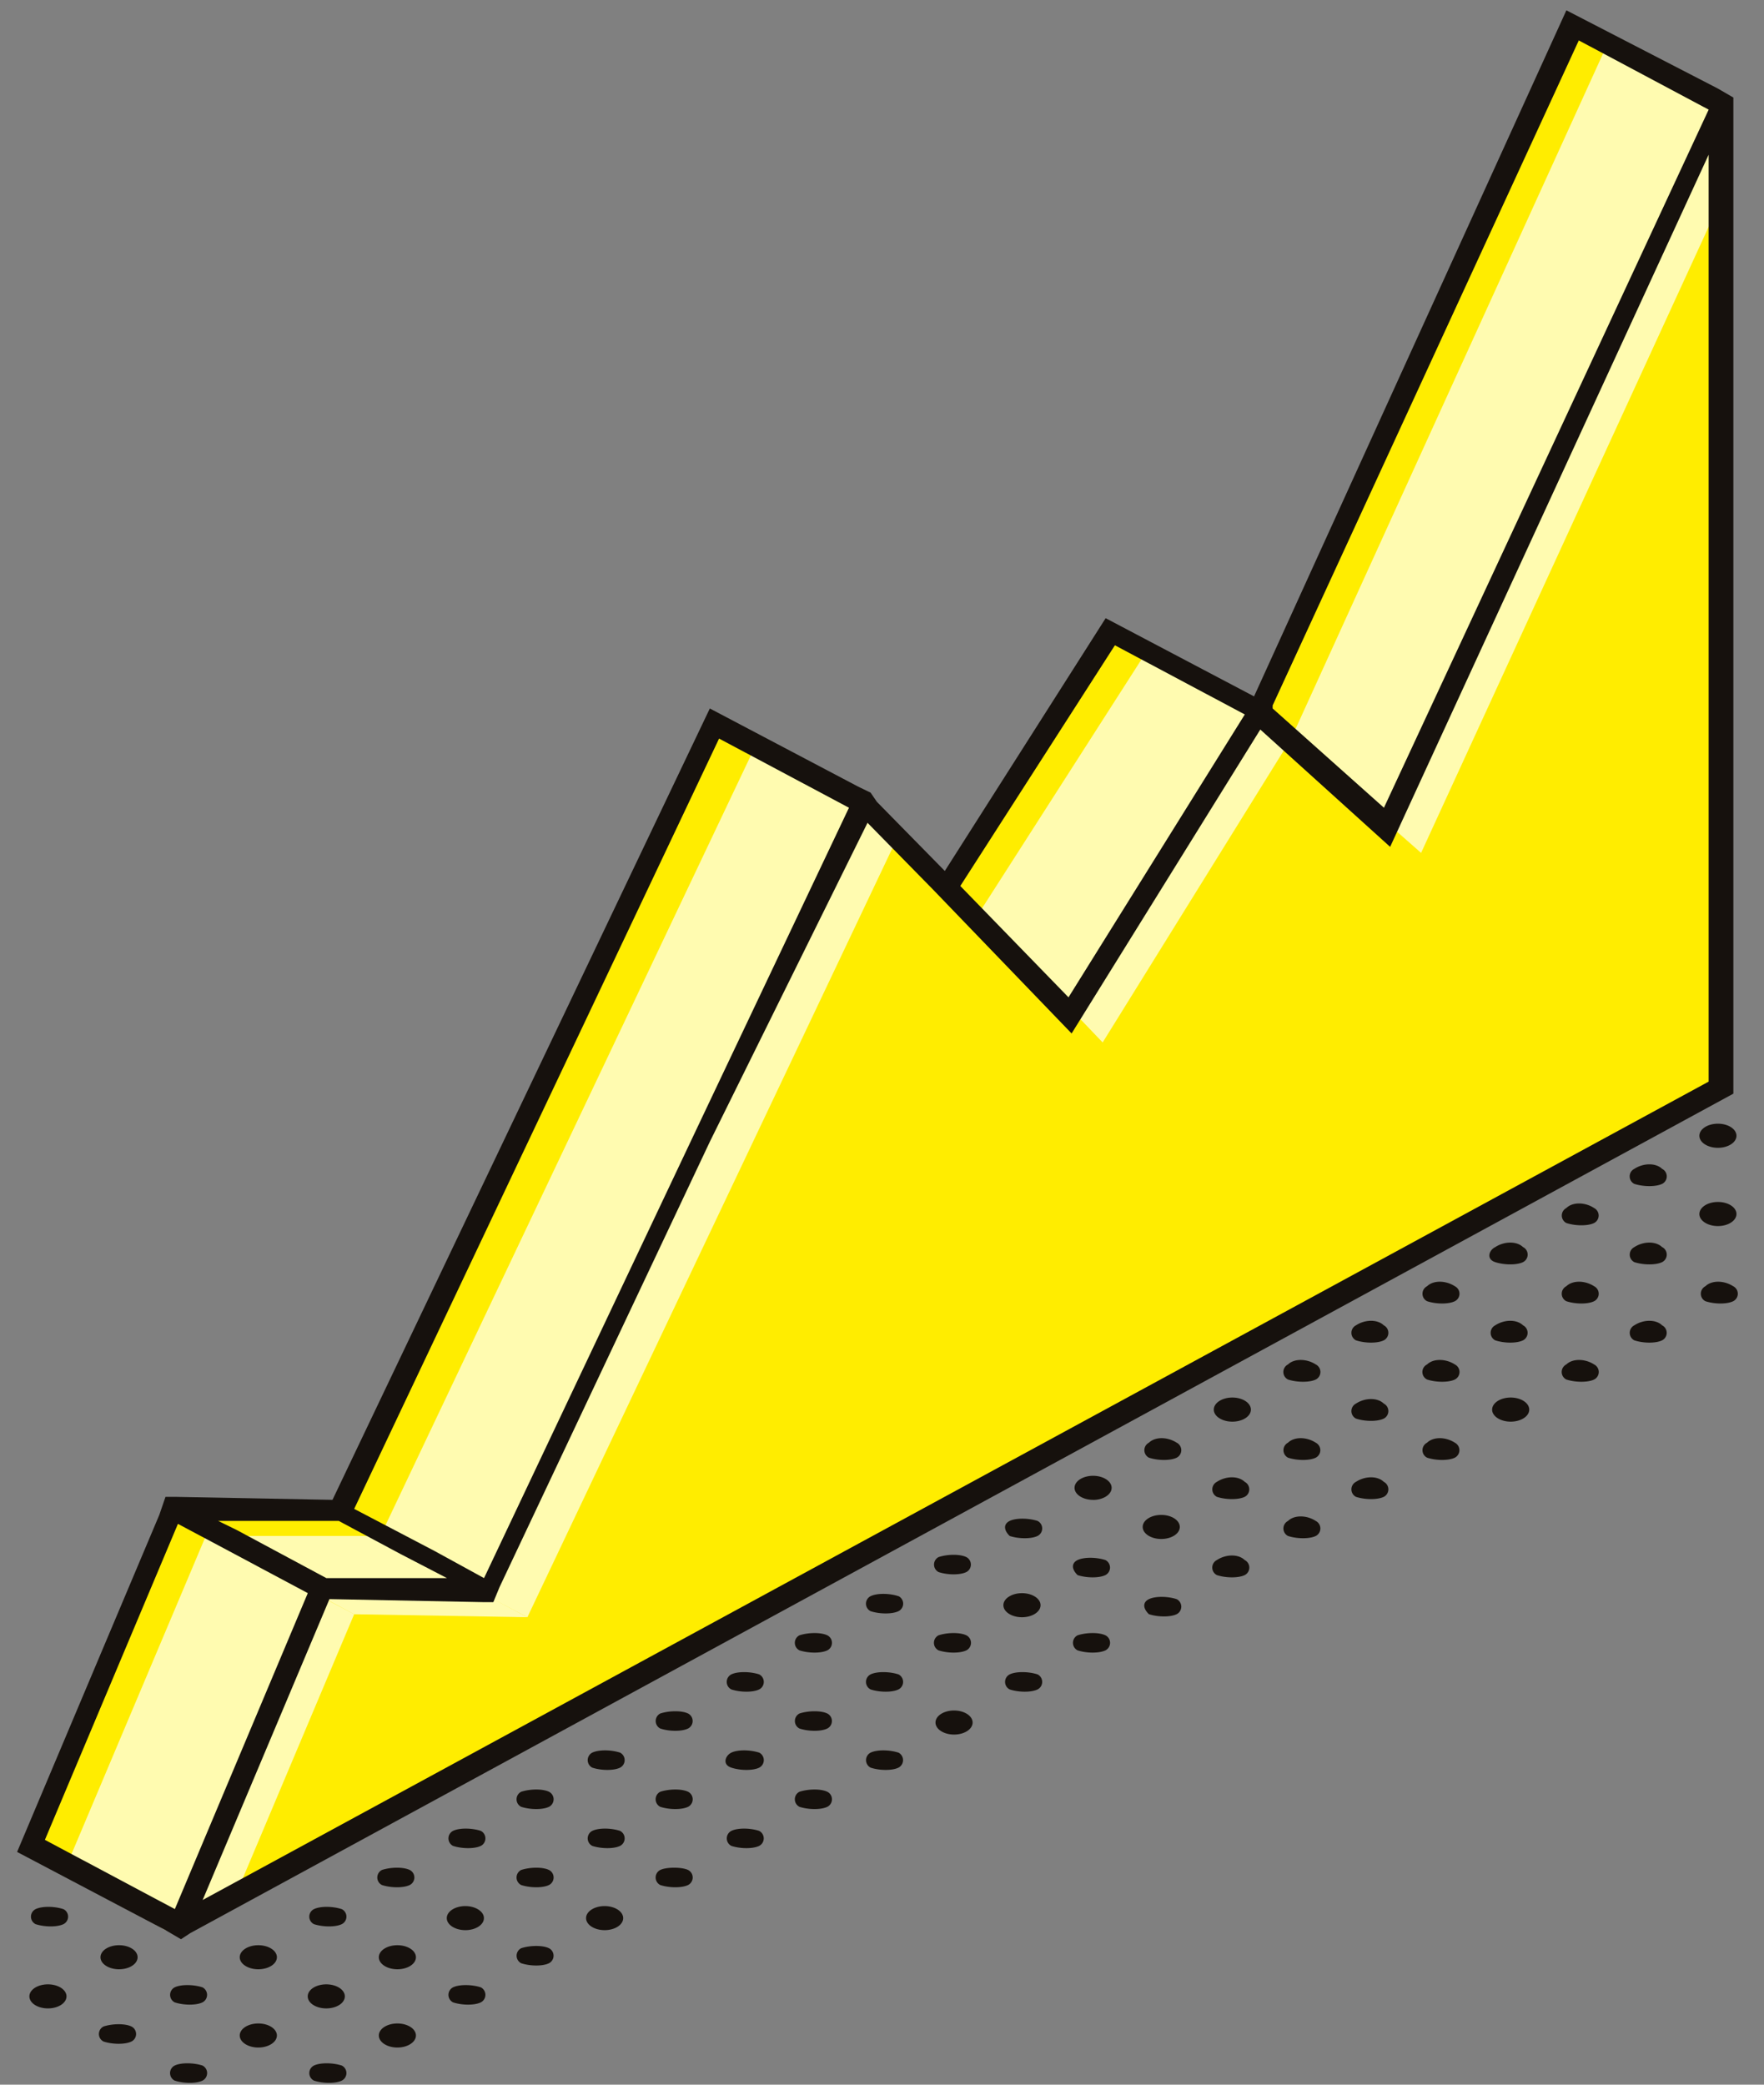 <svg width="33" height="39" fill="none" xmlns="http://www.w3.org/2000/svg"><rect width="100%" height="100%" fill="#808080" stroke="none"/><path d="M6.394 38.642a.158.158 0 0 1 0 .282c-.116.056-.348.056-.521 0a.158.158 0 0 1 0-.282c.116-.056.347-.056.52 0zm1.04-.337c.192 0 .347-.101.347-.225 0-.125-.155-.225-.347-.225-.192 0-.347.1-.347.225 0 .124.155.225.347.225zm1.561-1.126a.158.158 0 0 1 0 .281c-.116.057-.347.057-.52 0a.158.158 0 0 1 0-.281c.115-.056.347-.056.52 0zm1.275-.732a.158.158 0 0 1 0 .281c-.115.057-.347.057-.52 0a.158.158 0 0 1 0-.281c.173-.056.405-.056.52 0zm1.041-.338c.192 0 .347-.1.347-.225 0-.124-.155-.225-.347-.225-.192 0-.347.1-.347.225 0 .124.155.225.347.225zm1.561-1.126a.158.158 0 0 1 0 .282c-.116.056-.347.056-.52 0a.158.158 0 0 1 0-.282c.115-.056.404-.056.52 0zm1.33-.731a.158.158 0 0 1 0 .281c-.116.056-.347.056-.52 0a.158.158 0 0 1 0-.281c.115-.057.347-.057.52 0zm1.275-.732a.158.158 0 0 1 0 .282c-.116.056-.348.056-.521 0a.158.158 0 0 1 0-.282c.174-.056.405-.056.52 0zm1.331-.732a.158.158 0 0 1 0 .281c-.116.057-.348.057-.521 0a.158.158 0 0 1 0-.281c.116-.056.347-.056.52 0zm1.04-.338c.192 0 .347-.1.347-.225 0-.124-.155-.225-.347-.225-.192 0-.347.1-.347.225 0 .124.155.225.347.225zm1.562-1.126a.158.158 0 0 1 0 .282c-.116.056-.348.056-.521 0a.158.158 0 0 1 0-.282c.115-.056.347-.056.52 0zm1.27-.731a.158.158 0 0 1 0 .282c-.116.056-.347.056-.521 0a.158.158 0 0 1 0-.282c.174-.056.405-.056.52 0zM3.788 38.642a.158.158 0 0 1 0 .282c-.116.056-.347.056-.52 0a.158.158 0 0 1 0-.282c.115-.056.347-.056.52 0zm1.044-.337c.192 0 .348-.101.348-.225 0-.125-.156-.225-.348-.225-.191 0-.347.1-.347.225 0 .124.156.225.347.225zm1.272-.732c.192 0 .347-.1.347-.225 0-.124-.155-.225-.347-.225-.192 0-.347.1-.347.225s.155.225.347.225zm1.33-.732c.192 0 .347-.1.347-.225s-.155-.225-.347-.225c-.192 0-.347.1-.347.225 0 .124.155.225.347.225zm1.272-.732c.191 0 .347-.1.347-.225 0-.124-.156-.225-.348-.225-.191 0-.347.1-.347.225 0 .124.156.225.348.225zm1.564-1.126a.158.158 0 0 1 0 .282c-.115.056-.347.056-.52 0a.158.158 0 0 1 0-.282c.173-.056.405-.056.52 0zm1.33-.731a.158.158 0 0 1 0 .281c-.115.056-.346.056-.52 0a.158.158 0 0 1 0-.281c.116-.057.347-.057.52 0zm1.272-.732a.158.158 0 0 1 0 .282c-.116.056-.347.056-.52 0a.158.158 0 0 1 0-.282c.173-.056.404-.056.52 0zm1.331-.732a.158.158 0 0 1 0 .281c-.116.057-.348.057-.521 0-.174-.056-.116-.225 0-.281.115-.056.347-.056.52 0zm1.274-.732a.158.158 0 0 1 0 .281c-.116.057-.348.057-.521 0a.158.158 0 0 1 0-.281c.174-.056.405-.056.52 0zm1.331-.732a.158.158 0 0 1 0 .282c-.116.056-.348.056-.521 0a.158.158 0 0 1 0-.282c.116-.056.347-.056.52 0zm1.27-.731a.158.158 0 0 1 0 .282c-.116.056-.347.056-.52 0a.158.158 0 0 1 0-.282c.173-.056.404-.056.52 0zm1.041-.338c.191 0 .347-.1.347-.225s-.156-.225-.347-.225c-.192 0-.348.1-.348.225 0 .124.156.225.348.225zM2.458 37.911a.157.157 0 0 1 0 .282c-.116.056-.347.056-.52 0a.157.157 0 0 1 0-.282c.173-.056.404-.056.52 0zm1.33-.732a.158.158 0 0 1 0 .281c-.116.057-.347.057-.52 0a.158.158 0 0 1 0-.281c.115-.056.347-.056.52 0zm1.044-.338c.192 0 .348-.1.348-.225s-.156-.225-.348-.225c-.191 0-.347.1-.347.225 0 .124.156.225.347.225zm1.562-1.125a.157.157 0 0 1 0 .281c-.116.056-.348.056-.521 0a.157.157 0 0 1 0-.281c.116-.057.347-.057.52 0zm1.271-.733a.158.158 0 0 1 0 .282c-.116.056-.347.056-.52 0a.158.158 0 0 1 0-.282c.173-.056.404-.056.52 0zm1.33-.731a.158.158 0 0 1 0 .281c-.116.056-.347.056-.52 0a.158.158 0 0 1 0-.281c.115-.057.347-.057.52 0zm1.275-.732a.158.158 0 0 1 0 .282c-.115.056-.347.056-.52 0a.158.158 0 0 1 0-.282c.173-.056.405-.056.52 0zm1.33-.732a.158.158 0 0 1 0 .281c-.115.057-.346.057-.52 0a.158.158 0 0 1 0-.281c.116-.056.347-.056.52 0zm1.272-.732a.158.158 0 0 1 0 .281c-.116.057-.347.057-.52 0a.158.158 0 0 1 0-.281c.173-.056.404-.056.52 0zm1.33-.732a.158.158 0 0 1 0 .282c-.116.056-.347.056-.52 0a.158.158 0 0 1 0-.282c.115-.056.347-.056.52 0zm1.275-.731a.158.158 0 0 1 0 .282c-.116.056-.348.056-.521 0a.158.158 0 0 1 0-.282c.174-.056.405-.056.52 0zm1.331-.733a.157.157 0 0 1 0 .282c-.116.056-.348.056-.521 0a.157.157 0 0 1 0-.281c.116-.057.347-.057.52 0zm1.27-.73a.158.158 0 0 1 0 .28c-.116.057-.347.057-.52 0a.158.158 0 0 1 0-.28c.173-.057.404-.057.52 0zM.897 37.573c.192 0 .347-.1.347-.225 0-.124-.155-.225-.347-.225-.192 0-.347.1-.347.225s.155.225.347.225zm1.33-.732c.192 0 .347-.1.347-.225s-.155-.225-.347-.225c-.192 0-.347.1-.347.225 0 .124.155.225.347.225zm4.167-2.589a.158.158 0 0 1 0 .281c-.116.056-.348.056-.521 0a.158.158 0 0 1 0-.281c.116-.057.347-.057.52 0zm1.271-.732a.158.158 0 0 1 0 .282c-.116.056-.347.056-.52 0a.158.158 0 0 1 0-.282c.173-.056.404-.056.52 0zm2.605-1.464a.158.158 0 0 1 0 .281c-.115.057-.347.057-.52 0a.158.158 0 0 1 0-.281c.173-.056.405-.056.52 0zm1.33-.732a.158.158 0 0 1 0 .282c-.115.056-.346.056-.52 0a.158.158 0 0 1 0-.282c.116-.056.347-.056.52 0zm1.272-.731a.158.158 0 0 1 0 .282c-.116.056-.347.056-.52 0a.158.158 0 0 1 0-.282c.173-.056.404-.056.52 0zm1.331-.733a.157.157 0 0 1 0 .282c-.116.056-.348.056-.521 0-.174-.056-.116-.225 0-.281.115-.057.347-.057.52 0zM1.187 35.716a.157.157 0 0 1 0 .281c-.116.056-.348.056-.521 0a.157.157 0 0 1 0-.281c.116-.057.347-.057.52 0zm20.306-5.799c.116-.057.347-.057.52 0a.158.158 0 0 1 0 .281c-.115.056-.346.056-.52 0-.116-.112-.116-.225 0-.281zm1.792-.732a.158.158 0 0 1 0 .282c-.116.056-.347.056-.52 0a.158.158 0 0 1 0-.282c.173-.113.404-.113.52 0zm1.33-.731a.158.158 0 0 1 0 .281c-.115.056-.347.056-.52 0a.158.158 0 0 1 0-.281c.115-.113.347-.113.52 0zm1.272-.732a.158.158 0 0 1 0 .281c-.116.056-.347.056-.52 0a.158.158 0 0 1 0-.281c.173-.113.404-.113.52 0zm1.33-.732a.158.158 0 0 1 0 .28c-.116.057-.347.057-.52 0a.157.157 0 0 1 0-.28c.115-.113.346-.113.52 0zm1.044-.394c.192 0 .347-.1.347-.225s-.155-.226-.347-.226c-.191 0-.347.101-.347.226 0 .124.155.225.347.225zm1.561-1.07a.158.158 0 0 1 0 .282c-.115.056-.347.056-.52 0a.158.158 0 0 1 0-.282c.115-.112.347-.112.52 0zm1.272-.732a.158.158 0 0 1 0 .281c-.116.057-.347.057-.52 0a.158.158 0 0 1 0-.281c.173-.113.404-.113.52 0zm1.33-.731a.157.157 0 0 1 0 .28c-.116.057-.347.057-.52 0a.157.157 0 0 1 0-.28c.115-.113.346-.113.52 0zm-12.265 5.122c.116-.056.347-.056.52 0a.158.158 0 0 1 0 .282c-.115.056-.346.056-.52 0-.116-.113-.116-.225 0-.282zm1.565-.394c.192 0 .347-.1.347-.225 0-.124-.155-.225-.347-.225-.192 0-.347.1-.347.225 0 .124.155.225.347.225zm1.561-1.069a.158.158 0 0 1 0 .281c-.116.056-.347.056-.52 0a.158.158 0 0 1 0-.281c.173-.113.404-.113.52 0zm1.33-.732a.158.158 0 0 1 0 .28c-.115.057-.347.057-.52 0a.158.158 0 0 1 0-.28c.115-.113.347-.113.52 0zm1.272-.732a.158.158 0 0 1 0 .281c-.116.057-.347.057-.52 0a.158.158 0 0 1 0-.281c.173-.113.404-.113.52 0zm1.33-.732a.158.158 0 0 1 0 .282c-.116.056-.347.056-.52 0a.157.157 0 0 1 0-.282c.115-.112.346-.112.52 0zm1.275-.732a.158.158 0 0 1 0 .281c-.116.057-.347.057-.52 0a.158.158 0 0 1 0-.281c.173-.113.404-.113.52 0zm1.33-.731a.157.157 0 0 1 0 .28c-.115.057-.347.057-.52 0a.157.157 0 0 1 0-.28c.115-.113.347-.113.52 0zm1.272-.733a.158.158 0 0 1 0 .282c-.116.056-.347.056-.52 0a.158.158 0 0 1 0-.281c.173-.113.404-.113.52 0zm1.044-.393c.192 0 .347-.101.347-.226 0-.124-.155-.225-.347-.225-.192 0-.347.101-.347.226 0 .124.155.225.347.225zm-13.249 5.516c.115-.056.347-.056.52 0a.157.157 0 0 1 0 .282c-.115.056-.347.056-.52 0-.116-.113-.116-.225 0-.282zm1.56-.393c.191 0 .347-.102.347-.226 0-.124-.156-.225-.347-.225-.192 0-.347.1-.347.225 0 .124.155.225.347.225zm1.565-1.07a.158.158 0 0 1 0 .28c-.116.057-.347.057-.521 0a.158.158 0 0 1 0-.28c.116-.113.347-.113.52 0zm1.04-.394c.192 0 .347-.1.347-.225s-.155-.226-.347-.226c-.192 0-.347.101-.347.226 0 .124.155.225.347.225zm1.561-1.07a.158.158 0 0 1 0 .282c-.115.056-.347.056-.52 0a.158.158 0 0 1 0-.282c.115-.112.347-.112.52 0zm1.272-.732a.158.158 0 0 1 0 .281c-.116.057-.347.057-.52 0a.158.158 0 0 1 0-.281c.173-.113.404-.113.52 0zm1.33-.731a.157.157 0 0 1 0 .28c-.116.057-.347.057-.52 0a.157.157 0 0 1 0-.28c.115-.113.346-.113.52 0zm1.275-.733a.158.158 0 0 1 0 .282c-.115.056-.347.056-.52 0-.174-.056-.116-.225 0-.281.173-.113.405-.113.52 0zm1.33-.73a.158.158 0 0 1 0 .28c-.115.057-.347.057-.52 0a.158.158 0 0 1 0-.28c.115-.114.347-.114.52 0zm1.272-.733a.157.157 0 0 1 0 .281c-.116.056-.347.056-.52 0a.157.157 0 0 1 0-.281c.173-.113.404-.113.52 0zm1.044-.394c.192 0 .347-.101.347-.225 0-.125-.155-.226-.347-.226-.192 0-.347.101-.347.226 0 .124.155.225.347.225z" fill="#16110D"/><path d="M32.197 1.938v18.409l-28.81 15.65 2.662-6.25h3.124l7-14.748 3.818 3.997 3.529-5.686 2.43 2.14 6.247-13.512zM3.385 35.997L.608 34.533l2.662-6.305 2.776 1.52-2.66 6.249z" fill="#FFED00"/><path d="M3.098 36.11l-1.91-1.07 2.662-6.305 2.776 1.463-2.256 5.349-1.272.562z" fill="#FFFBB0"/><path d="M6.336 28.284l2.834 1.464H6.046l-2.776-1.52 3.066.056z" fill="#FFED00"/><path d="M7.03 28.735l2.834 1.52-3.24-.056-2.719-1.464H7.03z" fill="#FFFBB0"/><path d="M13.336 13.535L16.17 15l-7 14.749-2.835-1.464 7-14.749z" fill="#FFED00"/><path d="M14.09 14.042l2.776 1.464-7 14.749L7.09 28.79l7-14.749z" fill="#FFFBB0"/><path d="M20.74 11.79l2.777 1.52-3.53 5.686-2.313-2.42 3.066-4.786z" fill="#FFED00"/><path d="M21.38 12.296l2.776 1.52-3.528 5.686-2.314-2.42 3.066-4.786z" fill="#FFFBB0"/><path d="M29.417.475l2.777 1.463-6.248 13.51-2.43-2.138L29.418.475z" fill="#FFED00"/><path d="M29.998.981l2.198 1.183V3.74l-5.611 12.216-2.43-2.14L29.998.982z" fill="#FFFBB0"/><path d="M32.427 1.995v-.17l-.289-.168L29.303.193 23.46 13.028l-2.776-1.463-3.009 4.729-1.272-1.295-.116-.17-.231-.112-2.777-1.463L6.22 28.059l-2.95-.056h-.174l-.116.338-2.66 6.305 2.776 1.463.29.17.173-.114L32.427 20.46V1.995zM29.535.756l2.43 1.295-6.075 13.06-2.082-1.857v-.057L29.535.757zm-11.57 15.819l2.892-4.503 2.43 1.294-3.298 5.292-2.024-2.083zm-4.513-2.758l2.43 1.294-2.777 5.855-4.05 8.557-.925-.507-1.504-.788 6.826-14.411zM4.081 28.453h2.256l1.157.62.867.45H6.105l-1.677-.9-.347-.17zm-.752.056l.636.338 1.793.957-2.487 5.911L.84 34.42l2.488-5.91zm.462 7.037l2.372-5.63 2.893.057h.173l.116-.281 3.934-8.332 2.95-5.967 1.215 1.238 2.603 2.703 3.53-5.686 2.429 2.195 5.958-12.948v17.34L3.791 35.545z" fill="#16110D"/></svg>